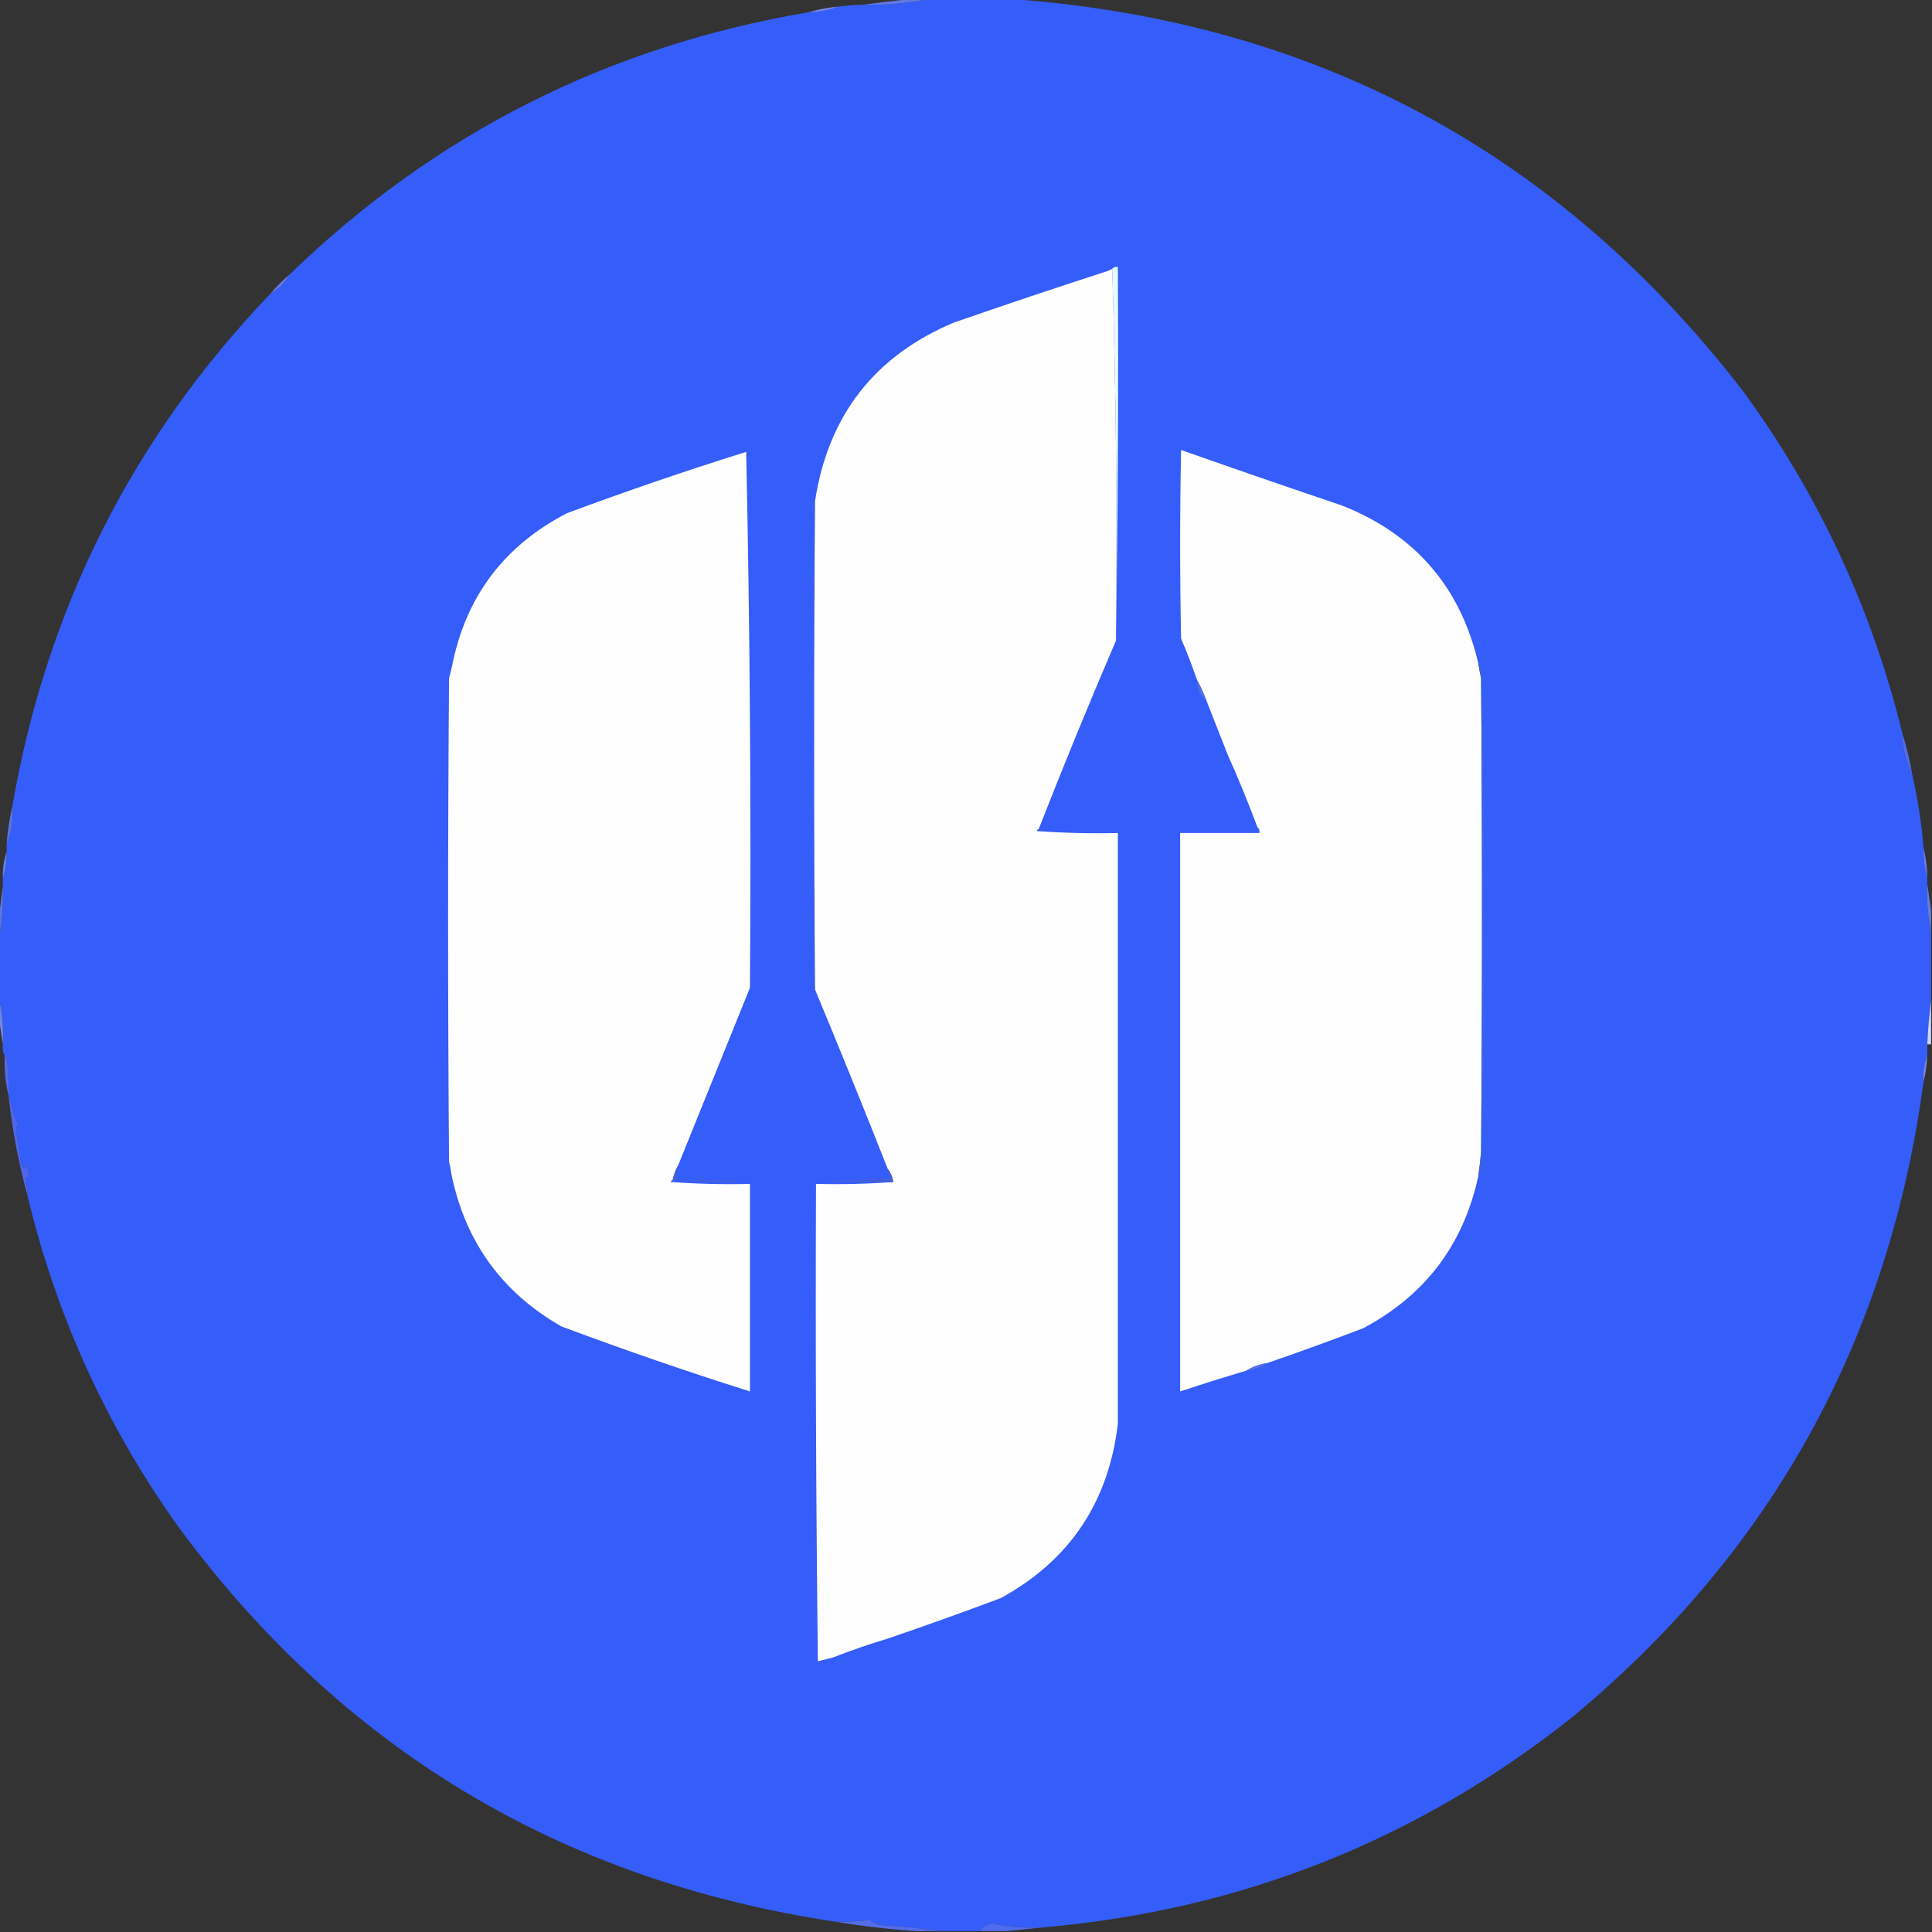 <svg width="80" height="80" viewBox="0 0 80 80" fill="none" xmlns="http://www.w3.org/2000/svg">
<rect x="0" y="0" width="80" height="80" fill="#333333" stroke="none"/>
<g clip-path="url(#clip0_12_5)">
<path fill-rule="evenodd" clip-rule="evenodd" d="M38.477 -0.039C39.622 -0.039 40.768 -0.039 41.914 -0.039C54.452 0.882 64.543 6.299 72.188 16.211C75.327 20.511 77.528 25.251 78.789 30.43C78.777 30.64 78.789 30.848 78.828 31.055C78.912 31.413 79.029 31.751 79.18 32.07C79.412 33.071 79.569 34.087 79.648 35.117C79.639 35.552 79.691 35.969 79.805 36.367C79.805 36.445 79.805 36.523 79.805 36.602C79.773 37.271 79.826 37.922 79.961 38.555C79.961 39.518 79.961 40.482 79.961 41.445C79.882 42.03 79.83 42.629 79.805 43.242C79.805 43.398 79.805 43.555 79.805 43.711C79.671 44.053 79.619 44.418 79.648 44.805C78.21 55.484 73.366 64.247 65.117 71.094C58.715 76.181 51.423 79.085 43.242 79.805C42.514 79.85 41.798 79.798 41.094 79.648C40.862 79.666 40.692 79.77 40.586 79.961C40.013 79.961 39.44 79.961 38.867 79.961C38.141 79.844 37.398 79.766 36.641 79.727C36.395 79.723 36.187 79.645 36.016 79.492C35.538 79.566 35.056 79.591 34.57 79.57C23.191 77.854 14.116 72.385 7.344 63.164C4.393 59.017 2.323 54.459 1.133 49.492C1.147 49.266 1.121 49.044 1.055 48.828C1.089 48.691 1.128 48.703 1.172 48.867C1.217 48.652 1.191 48.444 1.094 48.242C1.068 48.294 1.042 48.346 1.016 48.398C0.934 48.311 0.882 48.207 0.859 48.086C0.809 47.641 0.744 47.198 0.664 46.758C0.744 46.543 0.718 46.36 0.586 46.211C0.548 45.902 0.469 45.615 0.352 45.352C0.365 44.934 0.352 44.517 0.312 44.102C0.297 43.955 0.258 43.824 0.195 43.711C0.12 43.573 0.094 43.417 0.117 43.242C0.151 42.598 0.099 41.973 -0.039 41.367C-0.039 40.534 -0.039 39.7 -0.039 38.867C0.087 38.155 0.14 37.426 0.117 36.68C0.117 36.575 0.117 36.471 0.117 36.367C0.232 36.022 0.284 35.657 0.273 35.273C0.273 35.169 0.273 35.065 0.273 34.961C0.478 34.47 0.556 33.949 0.508 33.398C1.924 25.201 5.492 18.118 11.211 12.148C11.546 11.97 11.806 11.709 11.992 11.367C18.005 5.535 25.167 1.915 33.477 0.508C33.917 0.501 34.334 0.423 34.727 0.273C35.063 0.228 35.402 0.202 35.742 0.195C36.674 0.216 37.586 0.138 38.477 -0.039Z" fill="#355DFA"/>
<path fill-rule="evenodd" clip-rule="evenodd" d="M37.695 -0.039C37.956 -0.039 38.216 -0.039 38.477 -0.039C37.586 0.138 36.674 0.216 35.742 0.195C36.392 0.106 37.043 0.028 37.695 -0.039Z" fill="#6078E2"/>
<path fill-rule="evenodd" clip-rule="evenodd" d="M34.727 0.273C34.334 0.423 33.917 0.501 33.477 0.508C33.876 0.387 34.292 0.309 34.727 0.273Z" fill="#7285E7"/>
<path fill-rule="evenodd" clip-rule="evenodd" d="M46.055 11.133C46.211 16.158 46.263 21.21 46.211 26.289C46.211 26.367 46.211 26.445 46.211 26.523C45.103 29.105 44.035 31.709 43.008 34.336C42.965 34.341 42.939 34.367 42.93 34.414C44.048 34.492 45.168 34.518 46.289 34.492C46.289 42.643 46.289 50.794 46.289 58.945C45.908 62.199 44.293 64.608 41.445 66.172C39.89 66.755 38.327 67.316 36.758 67.852C35.986 68.083 35.231 68.343 34.492 68.633C34.284 68.685 34.076 68.737 33.867 68.789C33.789 62.214 33.763 55.625 33.789 49.023C34.871 49.049 35.938 49.023 36.992 48.945C36.958 48.738 36.88 48.555 36.758 48.398C35.779 45.917 34.776 43.443 33.75 40.977C33.698 34.232 33.698 27.487 33.75 20.742C34.296 17.203 36.21 14.742 39.492 13.359C41.616 12.621 43.751 11.905 45.898 11.211C45.951 11.185 46.003 11.159 46.055 11.133Z" fill="#FEFEFE"/>
<path fill-rule="evenodd" clip-rule="evenodd" d="M46.055 11.133C46.11 11.062 46.188 11.036 46.289 11.055C46.315 16.146 46.289 21.224 46.211 26.289C46.263 21.21 46.211 16.158 46.055 11.133Z" fill="#E9FCFE"/>
<path fill-rule="evenodd" clip-rule="evenodd" d="M11.992 11.367C11.806 11.709 11.546 11.97 11.211 12.148C11.445 11.862 11.706 11.602 11.992 11.367Z" fill="#6576E8"/>
<path fill-rule="evenodd" clip-rule="evenodd" d="M30.898 18.711C31.055 26.08 31.107 33.476 31.055 40.898C30.065 43.346 29.076 45.794 28.086 48.242C27.979 48.432 27.901 48.641 27.852 48.867C27.809 48.872 27.783 48.898 27.773 48.945C28.866 49.023 29.96 49.05 31.055 49.023C31.055 51.888 31.055 54.753 31.055 57.617C28.431 56.788 25.827 55.889 23.242 54.922C20.806 53.527 19.296 51.457 18.711 48.711C18.677 48.503 18.638 48.294 18.594 48.086C18.542 41.419 18.542 34.753 18.594 28.086C18.633 27.928 18.672 27.772 18.711 27.617C19.27 24.727 20.858 22.605 23.477 21.25C25.922 20.341 28.396 19.494 30.898 18.711Z" fill="#FEFEFE"/>
<path fill-rule="evenodd" clip-rule="evenodd" d="M61.211 27.461C61.245 27.669 61.284 27.878 61.328 28.086C61.38 34.622 61.38 41.159 61.328 47.695C61.299 48.036 61.26 48.375 61.211 48.711C60.595 51.546 59.006 53.642 56.445 55C55.118 55.507 53.789 55.989 52.461 56.445C52.146 56.489 51.859 56.594 51.602 56.758C50.684 57.029 49.773 57.315 48.867 57.617C48.867 49.909 48.867 42.2 48.867 34.492C49.961 34.492 51.055 34.492 52.148 34.492C52.167 34.391 52.141 34.313 52.07 34.258C51.683 33.224 51.266 32.208 50.82 31.211C50.534 30.481 50.247 29.752 49.961 29.023C49.849 28.723 49.719 28.436 49.57 28.164C49.372 27.584 49.15 27.011 48.906 26.445C48.854 23.841 48.854 21.237 48.906 18.633C51.125 19.416 53.351 20.184 55.586 20.938C58.6 22.139 60.475 24.313 61.211 27.461Z" fill="#FEFEFE"/>
<path fill-rule="evenodd" clip-rule="evenodd" d="M49.57 28.164C49.719 28.436 49.849 28.723 49.961 29.023C49.698 28.811 49.568 28.525 49.57 28.164Z" fill="#516DE2"/>
<path fill-rule="evenodd" clip-rule="evenodd" d="M61.211 27.461C61.312 27.566 61.377 27.696 61.406 27.852C61.458 34.675 61.458 41.497 61.406 48.32C61.402 48.496 61.337 48.626 61.211 48.711C61.26 48.375 61.299 48.036 61.328 47.695C61.38 41.159 61.38 34.622 61.328 28.086C61.284 27.878 61.245 27.669 61.211 27.461Z" fill="#3D61DE"/>
<path fill-rule="evenodd" clip-rule="evenodd" d="M78.789 30.43C78.96 30.958 79.09 31.505 79.18 32.07C79.029 31.751 78.912 31.413 78.828 31.055C78.789 30.848 78.776 30.64 78.789 30.43Z" fill="#546AE4"/>
<path fill-rule="evenodd" clip-rule="evenodd" d="M0.508 33.398C0.556 33.949 0.478 34.47 0.273 34.961C0.314 34.424 0.392 33.903 0.508 33.398Z" fill="#5B73E2"/>
<path fill-rule="evenodd" clip-rule="evenodd" d="M79.648 35.117C79.751 35.517 79.802 35.934 79.805 36.367C79.691 35.969 79.639 35.552 79.648 35.117Z" fill="#687EE3"/>
<path fill-rule="evenodd" clip-rule="evenodd" d="M0.273 35.273C0.284 35.657 0.232 36.022 0.117 36.367C0.106 35.983 0.158 35.619 0.273 35.273Z" fill="#6780E9"/>
<path fill-rule="evenodd" clip-rule="evenodd" d="M0.117 36.68C0.14 37.426 0.087 38.155 -0.039 38.867C-0.039 38.555 -0.039 38.242 -0.039 37.93C0.013 37.513 0.065 37.096 0.117 36.68Z" fill="#5D77DF"/>
<path fill-rule="evenodd" clip-rule="evenodd" d="M79.805 36.602C79.857 36.966 79.909 37.331 79.961 37.695C79.961 37.982 79.961 38.268 79.961 38.555C79.826 37.922 79.773 37.271 79.805 36.602Z" fill="#667DDF"/>
<path fill-rule="evenodd" clip-rule="evenodd" d="M-0.039 41.367C0.099 41.973 0.151 42.598 0.117 43.242C0.065 42.904 0.013 42.565 -0.039 42.227C-0.039 41.94 -0.039 41.654 -0.039 41.367Z" fill="#7186E0"/>
<path fill-rule="evenodd" clip-rule="evenodd" d="M79.961 41.445C79.961 42.044 79.961 42.643 79.961 43.242C79.909 43.242 79.857 43.242 79.805 43.242C79.83 42.629 79.882 42.03 79.961 41.445Z" fill="#CBD7FC"/>
<path fill-rule="evenodd" clip-rule="evenodd" d="M79.804 43.711C79.79 44.091 79.737 44.456 79.648 44.805C79.618 44.418 79.671 44.053 79.804 43.711Z" fill="#7387E3"/>
<path fill-rule="evenodd" clip-rule="evenodd" d="M0.196 43.711C0.258 43.824 0.297 43.955 0.313 44.102C0.352 44.517 0.365 44.934 0.352 45.352C0.223 44.823 0.171 44.276 0.196 43.711Z" fill="#536AEA"/>
<path fill-rule="evenodd" clip-rule="evenodd" d="M0.352 45.352C0.469 45.615 0.548 45.902 0.586 46.211C0.718 46.36 0.744 46.543 0.664 46.758C0.744 47.198 0.809 47.641 0.859 48.086C0.882 48.207 0.934 48.311 1.016 48.398C1.042 48.346 1.068 48.294 1.094 48.242C1.191 48.444 1.217 48.652 1.172 48.867C1.128 48.703 1.089 48.691 1.055 48.828C1.121 49.044 1.147 49.266 1.133 49.492C0.765 48.141 0.504 46.761 0.352 45.352Z" fill="#4D66EB"/>
<path fill-rule="evenodd" clip-rule="evenodd" d="M28.086 48.242C28.06 48.45 28.034 48.659 28.008 48.867C29.037 48.842 30.053 48.868 31.055 48.945C29.973 48.971 28.905 48.945 27.852 48.867C27.901 48.641 27.979 48.432 28.086 48.242Z" fill="#435EDB"/>
<path fill-rule="evenodd" clip-rule="evenodd" d="M36.758 48.398C36.88 48.555 36.958 48.738 36.992 48.945C35.925 48.945 34.857 48.945 33.789 48.945C34.792 48.893 35.808 48.841 36.836 48.789C36.773 48.666 36.747 48.536 36.758 48.398Z" fill="#445FD9"/>
<path fill-rule="evenodd" clip-rule="evenodd" d="M52.461 56.445C52.203 56.613 51.917 56.717 51.602 56.758C51.859 56.594 52.145 56.489 52.461 56.445Z" fill="#5A72DF"/>
<path fill-rule="evenodd" clip-rule="evenodd" d="M38.867 79.961C38.555 79.961 38.242 79.961 37.93 79.961C36.804 79.887 35.684 79.756 34.57 79.57C35.056 79.591 35.538 79.566 36.016 79.492C36.187 79.645 36.395 79.723 36.641 79.727C37.398 79.766 38.141 79.844 38.867 79.961Z" fill="#546DEA"/>
<path fill-rule="evenodd" clip-rule="evenodd" d="M43.242 79.805C42.721 79.857 42.2 79.909 41.68 79.961C41.315 79.961 40.95 79.961 40.586 79.961C40.692 79.77 40.862 79.666 41.094 79.648C41.798 79.798 42.514 79.85 43.242 79.805Z" fill="#4F6CEE"/>
</g>
<defs>
<clipPath id="clip0_12_5">
<rect width="80" height="80" fill="white"/>
</clipPath>
</defs>
</svg>
